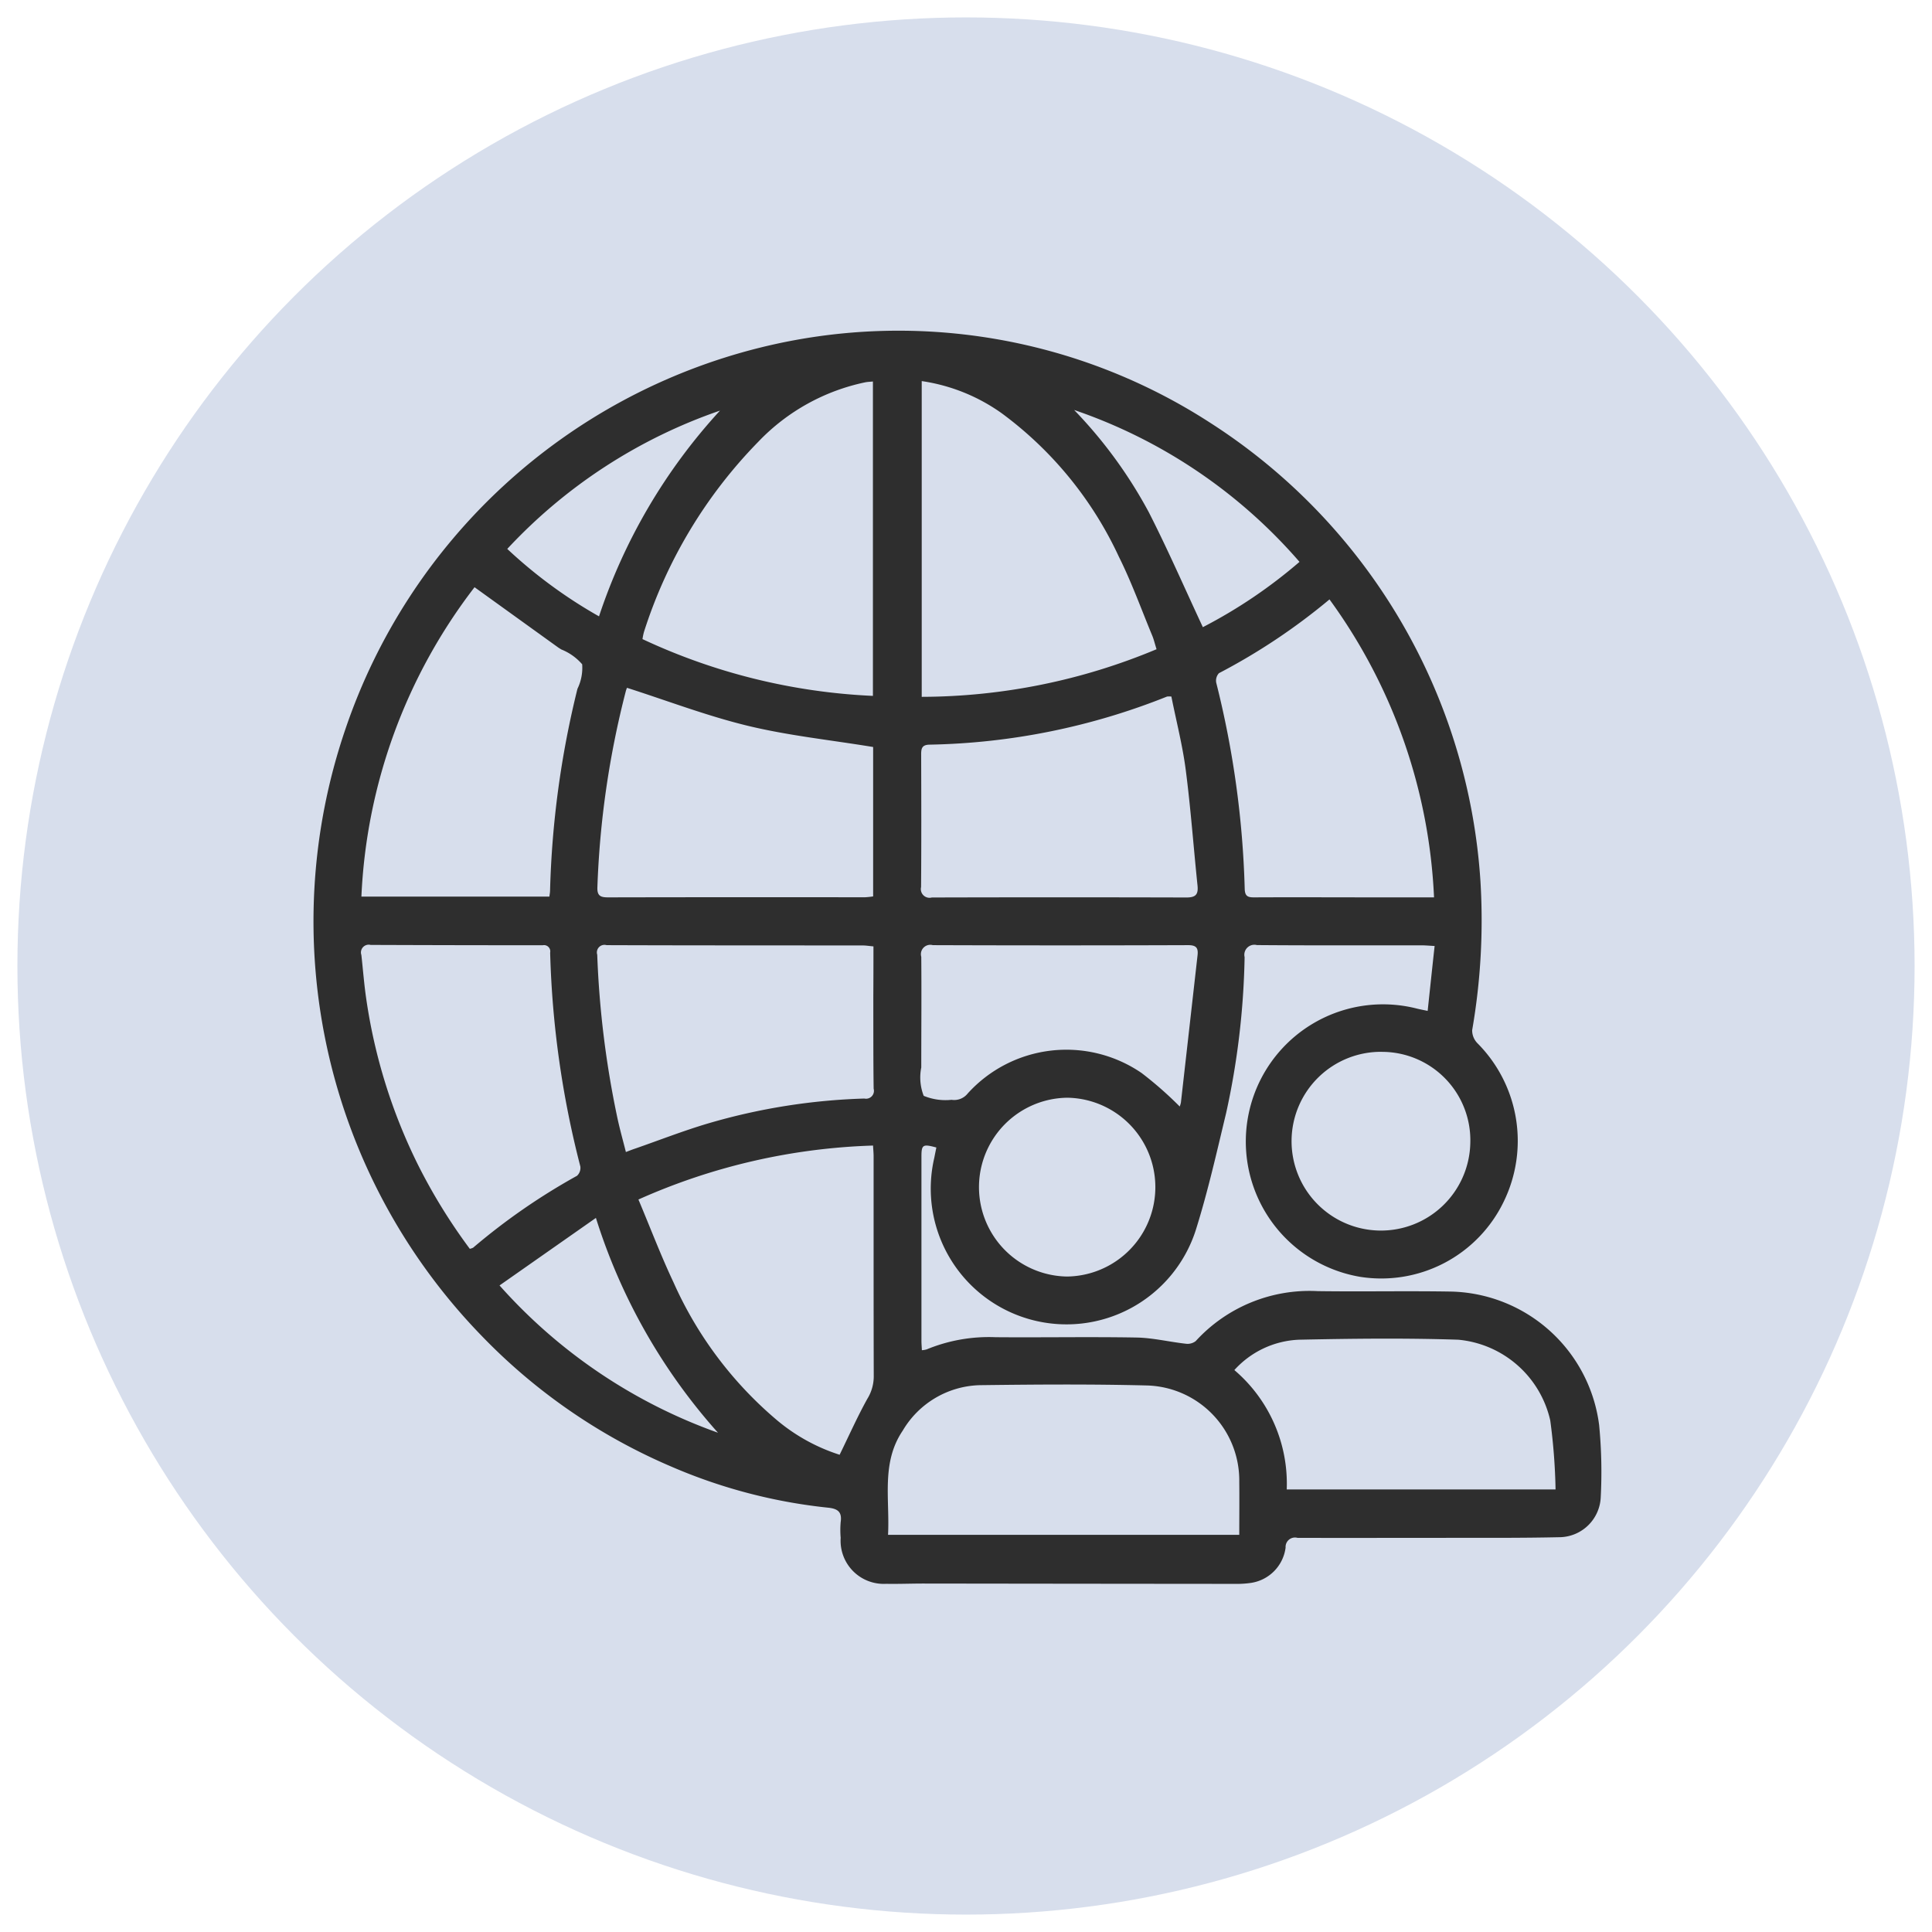 <svg xmlns="http://www.w3.org/2000/svg" width="111" height="111" viewBox="0 0 111 111">
  <defs>
    <style>
      .cls-1 {
        fill: #d7deec;
      }

      .cls-2 {
        fill: #2e2e2e;
        fill-rule: evenodd;
      }
    </style>
  </defs>
  <circle id="椭圆_3_拷贝_3" data-name="椭圆 3 拷贝 3" class="cls-1" cx="55.5" cy="55.5" r="54.5"/>
  <path id="形状_16" data-name="形状 16" class="cls-2" d="M82.024,58.08c0.135-1.269.261-2.464,0.4-3.73-0.325-.017-0.543-0.038-0.761-0.038-3.15,0-6.3.011-9.449-.014a0.577,0.577,0,0,0-.707.694,45.187,45.187,0,0,1-1.061,8.954c-0.543,2.26-1.054,4.535-1.751,6.748a7.8,7.8,0,0,1-15.017-4.173c0.039-.2.08-0.4,0.119-0.593-0.781-.212-0.857-0.165-0.857.532q0,5.283,0,10.566c0,0.169.015,0.337,0.025,0.548a1.248,1.248,0,0,0,.275-0.047,9.382,9.382,0,0,1,3.953-.7c2.7,0.023,5.4-.029,8.1.019,0.945,0.017,1.885.25,2.83,0.355a0.765,0.765,0,0,0,.575-0.151,8.856,8.856,0,0,1,7.014-2.87c2.568,0.036,5.137-.019,7.7.026a8.784,8.784,0,0,1,8.463,7.662,27.943,27.943,0,0,1,.09,4.2,2.4,2.4,0,0,1-2.291,2.248c-2.286.053-4.573,0.035-6.861,0.039-2.756,0-5.511.008-8.267,0a0.541,0.541,0,0,0-.684.561A2.356,2.356,0,0,1,71.82,90.95a5.54,5.54,0,0,1-.84.049q-8.968-.007-17.936-0.019c-0.711,0-1.424.03-2.134,0.016A2.478,2.478,0,0,1,48.3,88.355a5.215,5.215,0,0,1,0-.908c0.089-.6-0.189-0.77-0.728-0.826a30.662,30.662,0,0,1-9-2.359,33.259,33.259,0,0,1-10.886-7.5A34.176,34.176,0,0,1,19.842,41.9,33.735,33.735,0,0,1,43.658,19.976a32.964,32.964,0,0,1,25.9,4.332,33.874,33.874,0,0,1,15.5,26.342,36.894,36.894,0,0,1-.477,8.537,1.052,1.052,0,0,0,.308.755A7.954,7.954,0,0,1,86.4,69.025a7.81,7.81,0,0,1-8.245,4.335,7.883,7.883,0,1,1,3.2-15.426C81.538,57.982,81.721,58.015,82.024,58.08ZM52.956,21.895V40.036A35.12,35.12,0,0,0,66.448,37.3c-0.1-.311-0.152-0.55-0.245-0.774-0.63-1.517-1.187-3.072-1.919-4.538a21.44,21.44,0,0,0-6.724-8.239A10.53,10.53,0,0,0,52.956,21.895Zm-2.8.023c-0.169.017-.3,0.021-0.424,0.043a11.83,11.83,0,0,0-6.166,3.421A27.593,27.593,0,0,0,37,36.3a3.287,3.287,0,0,0-.087.419,34.843,34.843,0,0,0,13.239,3.262V21.918ZM48.239,83.581c0.557-1.139,1.029-2.2,1.593-3.215A2.462,2.462,0,0,0,50.2,79.1c-0.012-4.221-.007-8.442-0.008-12.664,0-.184-0.019-0.367-0.032-0.62a35.676,35.676,0,0,0-13.48,3.1c0.69,1.639,1.293,3.231,2.017,4.763a22.141,22.141,0,0,0,5.924,7.9A10.607,10.607,0,0,0,48.239,83.581Zm2.782,4.6H71.2c0-1.053.012-2.054,0-3.055A5.457,5.457,0,0,0,65.9,79.6c-3.2-.081-6.406-0.058-9.608-0.017A5.3,5.3,0,0,0,51.862,82.2C50.617,84.039,51.129,86.133,51.021,88.178ZM27.264,33.738a31.417,31.417,0,0,0-6.5,17.775h10.8c0.016-.132.035-0.224,0.038-0.316a53.983,53.983,0,0,1,1.575-11.624,2.748,2.748,0,0,0,.271-1.407,3.1,3.1,0,0,0-1.2-.853c-0.063-.041-0.129-0.078-0.19-0.122Zm22.9,9.18c-2.424-.4-4.835-0.649-7.173-1.212-2.353-.567-4.633-1.442-6.968-2.189a1.542,1.542,0,0,0-.066.185,52.264,52.264,0,0,0-1.635,11.272c-0.022.513,0.2,0.584,0.626,0.583q7.366-.015,14.733-0.005a4.558,4.558,0,0,0,.484-0.051V42.918ZM26.992,71.749a0.855,0.855,0,0,0,.191-0.065,36.406,36.406,0,0,1,5.968-4.131,0.616,0.616,0,0,0,.191-0.539,54.778,54.778,0,0,1-1.734-12.28,0.36,0.36,0,0,0-.428-0.426q-4.943,0-9.886-.019a0.446,0.446,0,0,0-.532.578c0.092,0.826.155,1.657,0.274,2.479a31.6,31.6,0,0,0,2.988,9.594A32.433,32.433,0,0,0,26.992,71.749Zm23.19-17.376c-0.265-.024-0.43-0.053-0.6-0.053-4.911-.005-9.822,0-14.733-0.018a0.435,0.435,0,0,0-.536.549,54.765,54.765,0,0,0,1.175,9.456c0.136,0.62.308,1.231,0.472,1.881,0.23-.087.384-0.15,0.54-0.2,1.4-.487,2.777-1.027,4.193-1.446a35.571,35.571,0,0,1,8.969-1.427,0.453,0.453,0,0,0,.532-0.566c-0.023-1.743-.016-3.486-0.019-5.228C50.181,56.354,50.183,55.39,50.183,54.373ZM82.39,51.554a31.422,31.422,0,0,0-6.006-17.116,35.579,35.579,0,0,1-6.352,4.239,0.63,0.63,0,0,0-.154.552,54.333,54.333,0,0,1,1.635,11.837c0.013,0.424.176,0.493,0.54,0.491,2.361-.012,4.722,0,7.084,0H82.39ZM67.3,40.019a1.22,1.22,0,0,0-.248,0A38.594,38.594,0,0,1,53.4,42.783c-0.43.009-.477,0.218-0.476,0.567,0.008,2.538.015,5.076-.005,7.614a0.5,0.5,0,0,0,.617.6q7.309-.021,14.618,0c0.516,0,.7-0.147.649-0.674-0.231-2.218-.391-4.444-0.678-6.654C67.942,42.819,67.579,41.425,67.3,40.019ZM89.372,85.572a34.165,34.165,0,0,0-.305-3.965,5.983,5.983,0,0,0-5.284-4.636c-3.049-.1-6.1-0.064-9.156,0a5.293,5.293,0,0,0-3.709,1.744,8.571,8.571,0,0,1,3.009,6.858H89.372Zm-21.593-22a1.24,1.24,0,0,0,.069-0.233q0.479-4.226.955-8.453c0.05-.44-0.086-0.585-0.548-0.584q-7.331.026-14.663,0a0.539,0.539,0,0,0-.662.669c0.019,2.12,0,4.24,0,6.36a2.9,2.9,0,0,0,.14,1.628,3.273,3.273,0,0,0,1.6.229,0.992,0.992,0,0,0,.931-0.367,7.646,7.646,0,0,1,9.991-1.17A21.443,21.443,0,0,1,67.779,63.573Zm11.643-3.141A5.135,5.135,0,1,0,84.473,65.7,5.079,5.079,0,0,0,79.422,60.433ZM61.3,73.341a5.137,5.137,0,0,0,.025-10.273A5.137,5.137,0,0,0,61.3,73.341Zm0.412-49.787A26.417,26.417,0,0,1,66,29.424c1.1,2.156,2.068,4.382,3.108,6.609a28.567,28.567,0,0,0,5.553-3.752A29.885,29.885,0,0,0,61.708,23.553ZM28.7,73.853a30.447,30.447,0,0,0,12.55,8.462,33.563,33.563,0,0,1-7.013-12.342ZM41.366,23.591a30.034,30.034,0,0,0-12.222,7.946,27.5,27.5,0,0,0,5.271,3.875A32.66,32.66,0,0,1,41.366,23.591Z"/>
</svg>
